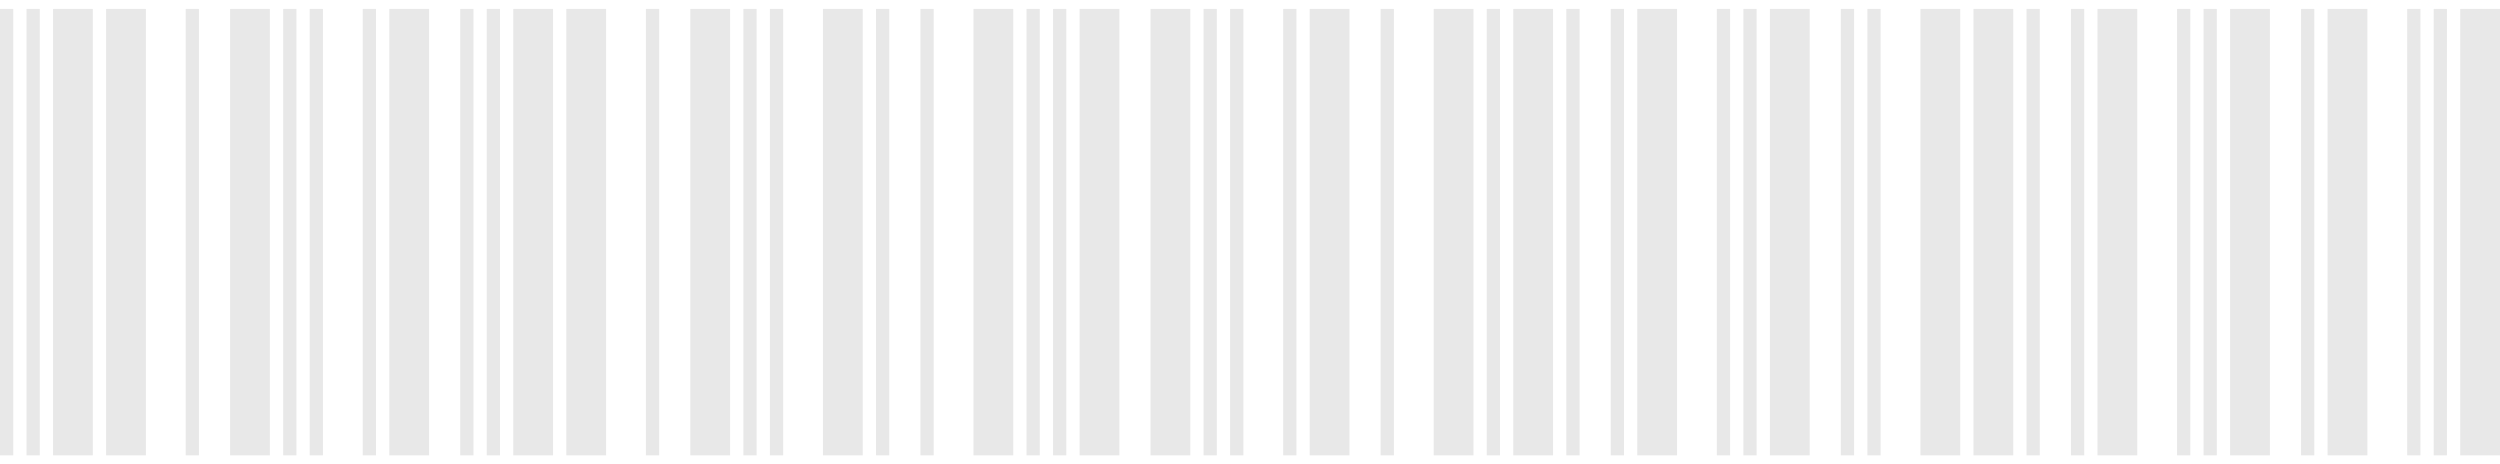 <svg width="140" height="26" viewBox="0 0 140 26" fill="none" xmlns="http://www.w3.org/2000/svg"><path d="M0 25.5V.5H.743v25H0zm1.485.0V.5h.743v25H1.485zm1.486.0V.5H5.199v25H2.971zm2.971.0V.5H8.17v25H5.942zm4.457.0V.5H11.141v25H10.399z" fill="#e8e8e8"/><path d="M12.886 25.5V.5h2.228v25H12.886zm2.971.0V.5H16.6v25H15.857zm1.486.0V.5H18.085v25H17.342zm2.971.0V.5H21.056v25H20.313zm1.486.0V.5h2.228v25H21.799z" fill="#e8e8e8"/><path d="M25.772 25.5V.5H26.515v25H25.772zm1.486.0V.5H28v25H27.257zm1.485.0V.5H30.971v25H28.743zm2.971.0V.5H33.942v25H31.714zm4.457.0V.5H36.913v25H36.17z" fill="#e8e8e8"/><path d="M38.658 25.5V.5h2.228v25H38.658zm2.971.0V.5H42.371v25H41.629zm1.486.0V.5H43.857v25H43.114zm2.971.0V.5h2.228v25H46.085zm2.971.0V.5H49.799v25H49.056z" fill="#e8e8e8"/><path d="M51.544 25.5V.5H52.286v25H51.544zm2.971.0V.5h2.228v25H54.514zm2.971.0V.5H58.228v25H57.486zM58.971 25.5V.5H59.714v25H58.971zm1.486.0V.5h2.228v25H60.456z" fill="#e8e8e8"/><path d="M64.429 25.5V.5h2.228v25H64.429zm2.971.0V.5H68.143v25H67.4zm1.486.0V.5H69.629v25H68.886zM71.857 25.5V.5H72.6v25H71.857zm1.486.0V.5h2.228v25H73.342z" fill="#e8e8e8"/><path d="M77.315 25.5V.5H78.058v25H77.315zm2.971.0V.5h2.228v25H80.286zm2.971.0V.5H84v25H83.257zm1.485.0V.5H86.971v25H84.743zm2.971.0V.5H88.457v25H87.714z" fill="#e8e8e8"/><path d="M90.201 25.5V.5H90.944v25H90.201zm1.486.0V.5h2.228v25H91.687zm4.456.0V.5H96.886v25H96.143zm1.486.0V.5H98.371v25H97.629zM99.114 25.5V.5H101.342v25H99.114z" fill="#e8e8e8"/><path d="M103.087 25.5V.5H103.83v25H103.087zM104.573 25.5V.5H105.315v25H104.573zm2.971.0V.5H109.772v25H107.544zm2.971.0V.5H112.743v25H110.515zm2.97.0V.5H114.228v25H113.485z" fill="#e8e8e8"/><path d="M115.973 25.5V.5H116.716v25H115.973zm1.485.0V.5h2.229v25h-2.229zM121.915 25.5V.5H122.658v25H121.915zm1.485.0V.5H124.143v25H123.4zM124.886 25.5V.5H127.114v25H124.886z" fill="#e8e8e8"/><path d="M128.859 25.5V.5H129.602v25H128.859zM130.344 25.5V.5H132.573v25H130.344zM134.801 25.5V.5H135.544v25H134.801zM136.286 25.5V.5H137.029v25H136.286zM137.772 25.5V.5H140v25H137.772z" fill="#e8e8e8"/></svg>